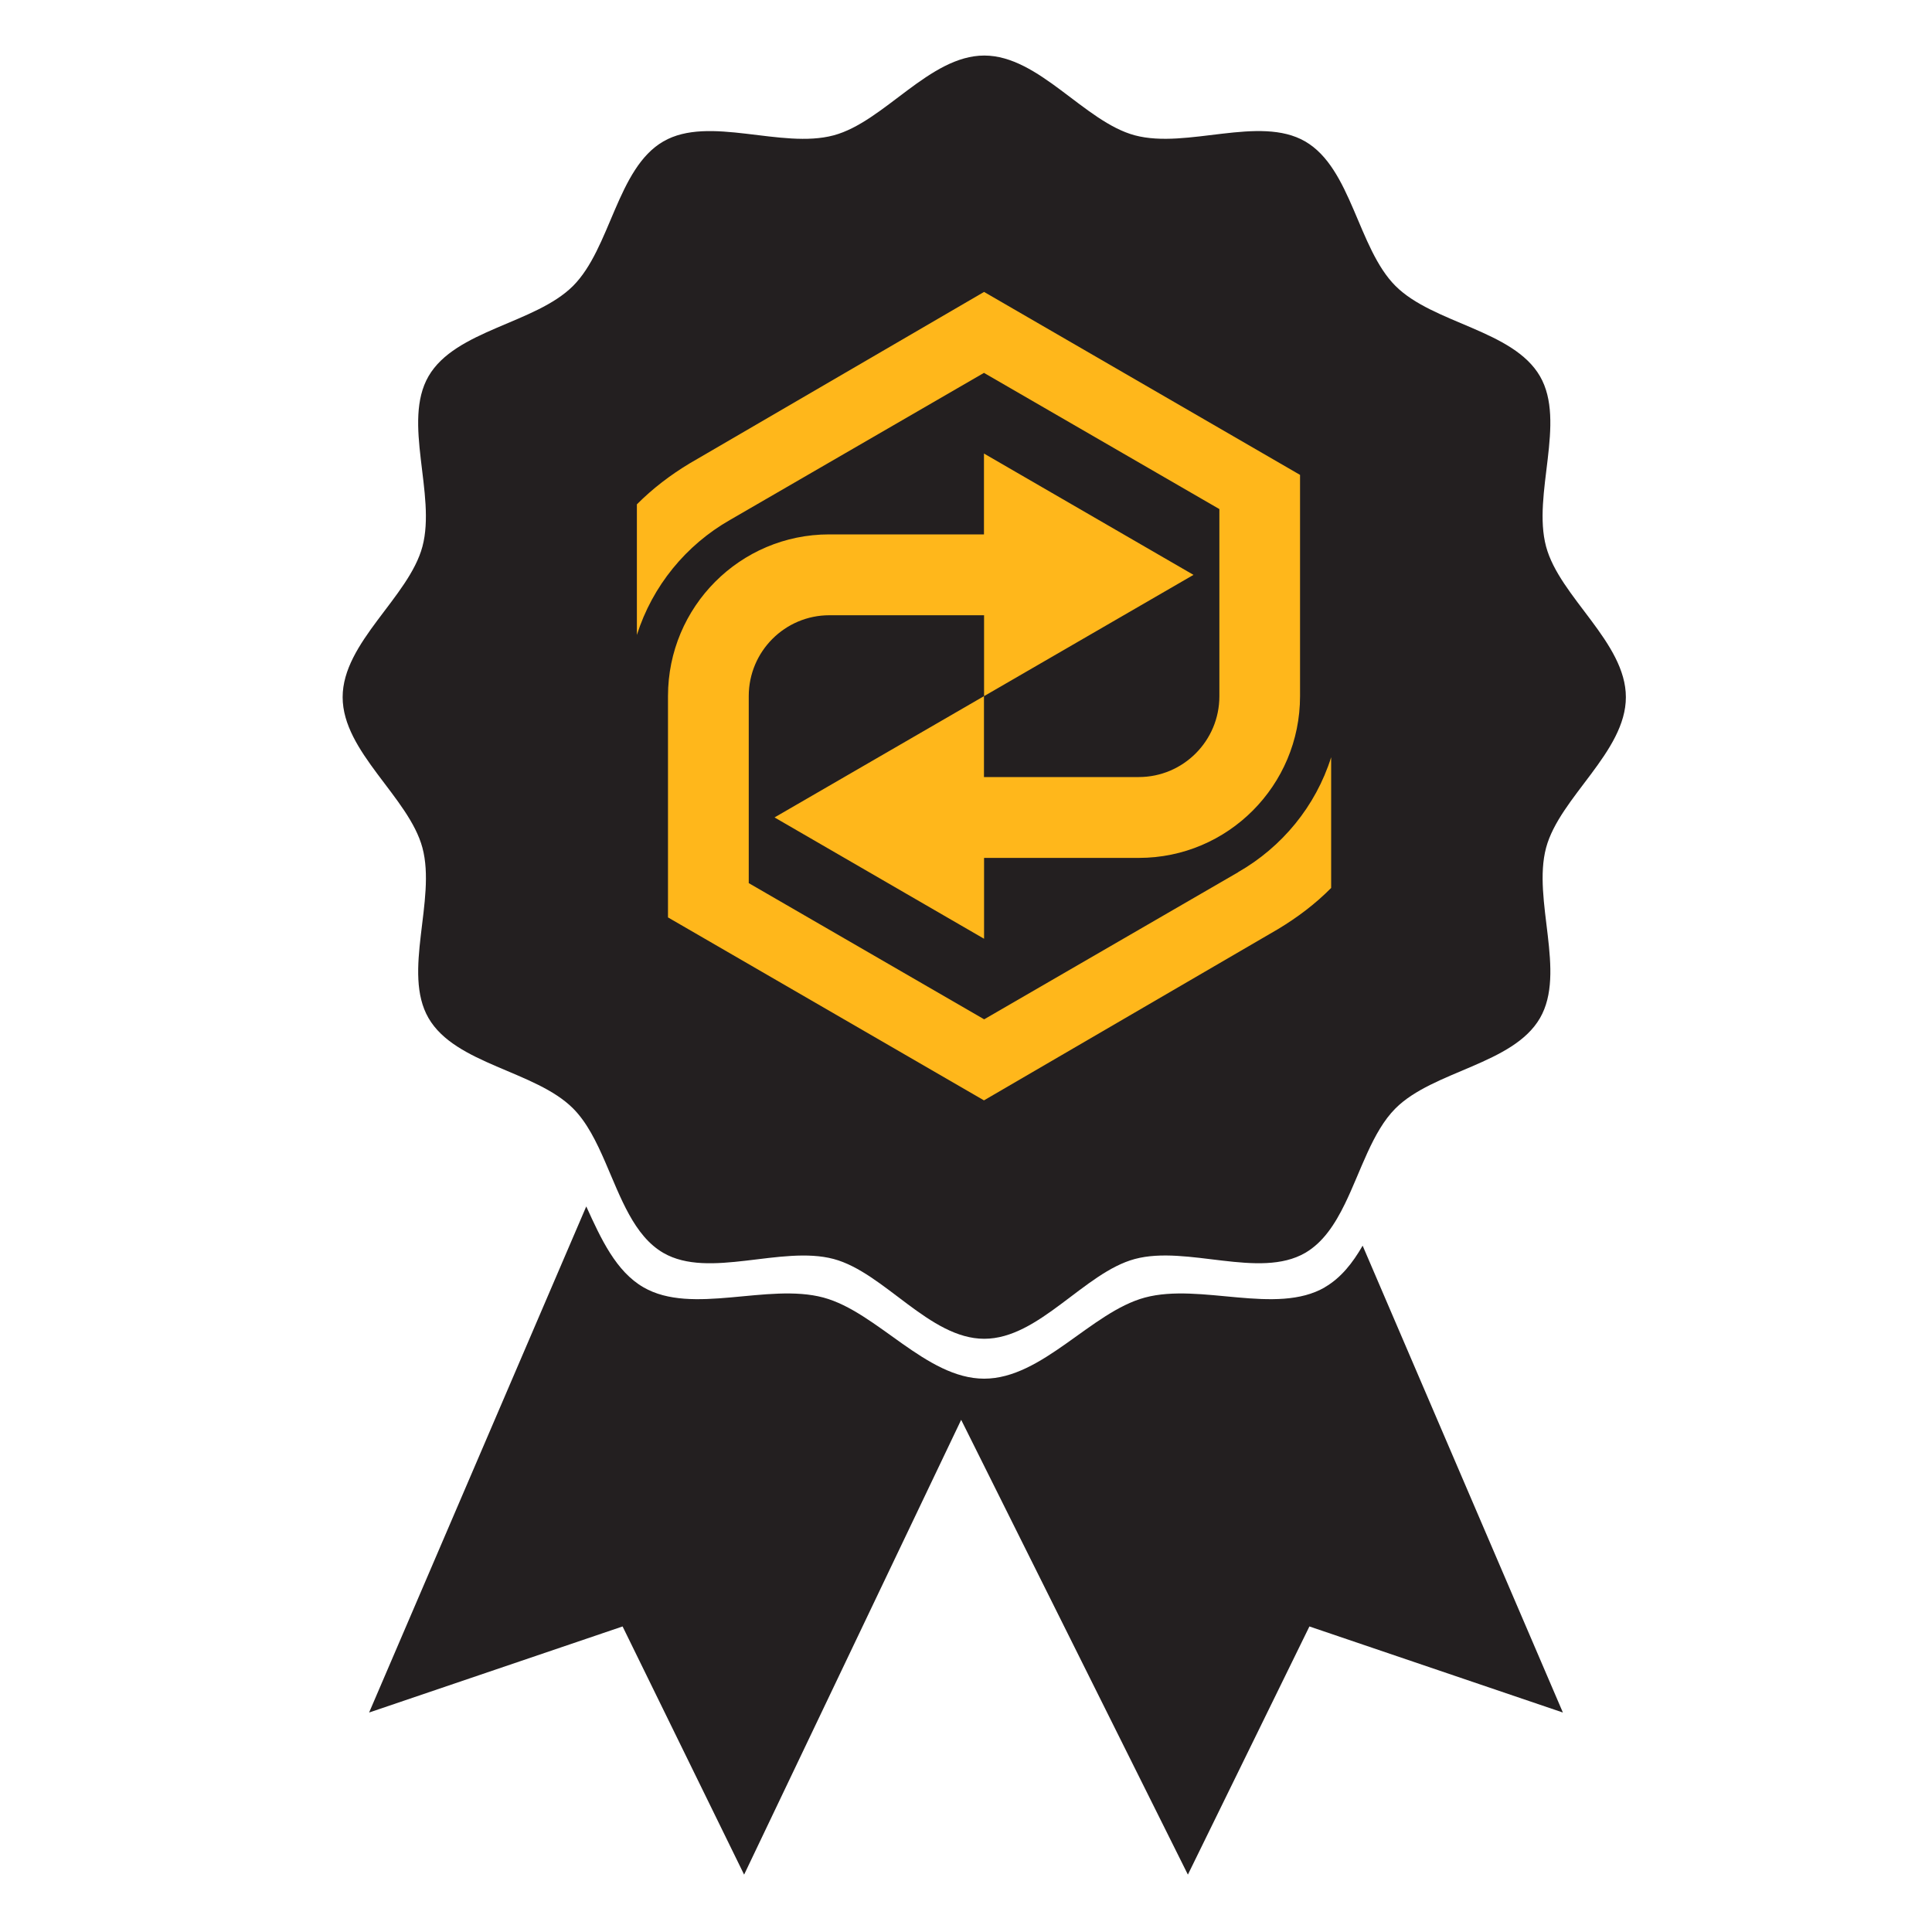 <?xml version="1.0" encoding="UTF-8"?>
<svg data-bbox="35.47 5.75 132.84 188.31" viewBox="0 0 200 200" xmlns="http://www.w3.org/2000/svg" data-type="color">
    <g>
        <path fill="#231f20" d="M137.15 133.26c-5.04 2.92-12.86-.48-18.62 1.06-5.57 1.49-10.62 8.4-16.65 8.4s-11.08-6.91-16.65-8.4c-5.76-1.54-13.58 1.86-18.62-1.06-2.84-1.64-4.39-5-5.92-8.37l-22.48 52.39 26.24-8.91 12.58 25.69 22.47-47.08 23.47 47.08 12.58-25.69 26.24 8.91-20.73-48.33c-1.03 1.79-2.25 3.34-3.91 4.3Z" data-color="1"/>
        <path fill="#231f20" d="M35.47 72.17c0 5.67 6.86 10.36 8.26 15.59 1.45 5.41-2.11 12.89.63 17.63 2.78 4.8 11.06 5.45 14.96 9.35 1.43 1.43 2.42 3.45 3.34 5.57 1.59 3.66 2.97 7.63 6.01 9.39 4.74 2.74 12.22-.81 17.63.63 5.23 1.4 9.92 8.26 15.59 8.26s10.36-6.86 15.59-8.26c5.41-1.45 12.89 2.11 17.63-.63 1.84-1.07 3.07-2.94 4.11-5.07 1.67-3.42 2.84-7.49 5.24-9.89 3.9-3.9 12.18-4.55 14.96-9.35 2.74-4.74-.81-12.22.63-17.63 1.4-5.23 8.26-9.92 8.26-15.59s-6.86-10.36-8.26-15.59c-1.45-5.41 2.11-12.89-.63-17.63-2.78-4.8-11.06-5.45-14.96-9.35s-4.55-12.18-9.35-14.96c-4.74-2.74-12.22.81-17.63-.63-5.23-1.4-9.92-8.26-15.59-8.26s-10.36 6.86-15.59 8.26c-5.41 1.45-12.89-2.11-17.63.63-4.8 2.78-5.45 11.06-9.35 14.96s-12.18 4.55-14.96 9.35c-2.74 4.74.81 12.22-.63 17.63-1.4 5.23-8.26 9.92-8.26 15.59Z" data-color="1"/>
        <path fill="#ffb71b" d="m128.18 90.29-26.3 15.23-24.37-14.1V72.06c0-4.62 3.74-8.37 8.35-8.37h16.01v8.37L80.18 84.62l21.69 12.56v-8.37h16.02c9.22 0 16.69-7.5 16.69-16.74V49.16l-32.71-18.94-30.46 17.74c-2 1.2-3.85 2.61-5.48 4.25v13.52c1.61-5.08 5.09-9.31 9.63-11.9l26.3-15.23 24.37 14.1v19.37c0 4.62-3.74 8.37-8.35 8.37h-16.02v-8.37l21.69-12.56-21.69-12.56v8.37H85.84c-9.22 0-16.69 7.49-16.69 16.74v22.91l32.71 18.94 30.46-17.74c1.99-1.2 3.85-2.6 5.48-4.25V78.39c-1.6 5.08-5.1 9.31-9.64 11.9Z" data-color="2"/>
    </g>
</svg>
